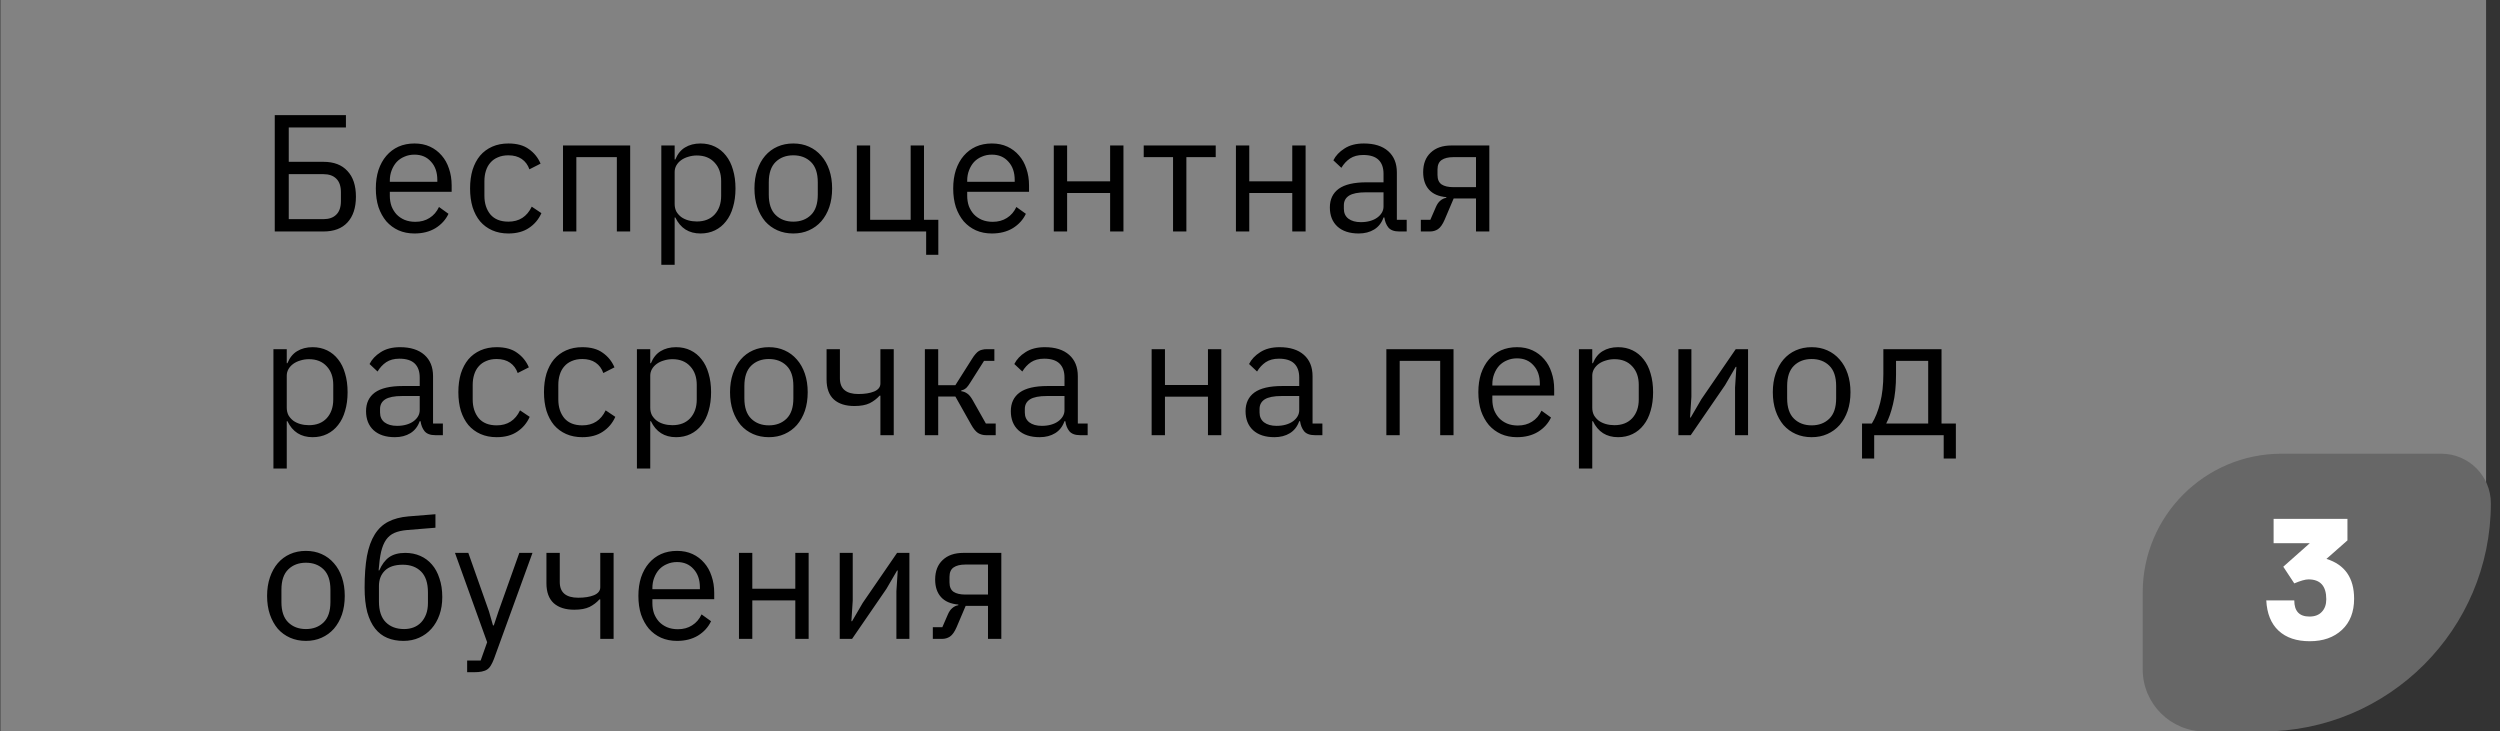 <?xml version="1.0" encoding="UTF-8"?> <svg xmlns="http://www.w3.org/2000/svg" width="270" height="79" viewBox="0 0 270 79" fill="none"><rect x="0" y="0" width="270" height="79" fill="#333333" stroke="none"/> <path d="M0.045 0H268.497V52C268.497 66.912 256.409 79 241.497 79H0.045V0Z" fill="#B7B7B7" fill-opacity="0.6"></path> <path d="M29.674 12.436H37.36V13.768H31.186V17.476H34.93C36.058 17.476 36.922 17.806 37.522 18.466C38.134 19.114 38.44 20.038 38.44 21.238C38.44 22.438 38.134 23.368 37.522 24.028C36.922 24.676 36.058 25 34.93 25H29.674V12.436ZM34.93 23.668C35.53 23.668 35.992 23.506 36.316 23.182C36.652 22.858 36.82 22.366 36.82 21.706V20.77C36.82 20.11 36.652 19.618 36.316 19.294C35.992 18.97 35.53 18.808 34.93 18.808H31.186V23.668H34.93ZM44.765 25.216C44.129 25.216 43.553 25.102 43.037 24.874C42.533 24.646 42.095 24.322 41.723 23.902C41.363 23.47 41.081 22.96 40.877 22.372C40.685 21.772 40.589 21.1 40.589 20.356C40.589 19.624 40.685 18.958 40.877 18.358C41.081 17.758 41.363 17.248 41.723 16.828C42.095 16.396 42.533 16.066 43.037 15.838C43.553 15.61 44.129 15.496 44.765 15.496C45.389 15.496 45.947 15.61 46.439 15.838C46.931 16.066 47.351 16.384 47.699 16.792C48.047 17.188 48.311 17.662 48.491 18.214C48.683 18.766 48.779 19.372 48.779 20.032V20.716H42.101V21.148C42.101 21.544 42.161 21.916 42.281 22.264C42.413 22.6 42.593 22.894 42.821 23.146C43.061 23.398 43.349 23.596 43.685 23.74C44.033 23.884 44.423 23.956 44.855 23.956C45.443 23.956 45.953 23.818 46.385 23.542C46.829 23.266 47.171 22.87 47.411 22.354L48.437 23.092C48.137 23.728 47.669 24.244 47.033 24.64C46.397 25.024 45.641 25.216 44.765 25.216ZM44.765 16.702C44.369 16.702 44.009 16.774 43.685 16.918C43.361 17.05 43.079 17.242 42.839 17.494C42.611 17.746 42.431 18.046 42.299 18.394C42.167 18.73 42.101 19.102 42.101 19.51V19.636H47.231V19.438C47.231 18.61 47.003 17.95 46.547 17.458C46.103 16.954 45.509 16.702 44.765 16.702ZM54.908 25.216C54.26 25.216 53.678 25.102 53.162 24.874C52.646 24.646 52.208 24.322 51.848 23.902C51.5 23.482 51.23 22.972 51.038 22.372C50.858 21.772 50.768 21.1 50.768 20.356C50.768 19.612 50.858 18.94 51.038 18.34C51.23 17.74 51.5 17.23 51.848 16.81C52.208 16.39 52.646 16.066 53.162 15.838C53.678 15.61 54.26 15.496 54.908 15.496C55.832 15.496 56.57 15.7 57.122 16.108C57.686 16.504 58.106 17.026 58.382 17.674L57.176 18.286C57.008 17.806 56.732 17.434 56.348 17.17C55.964 16.906 55.484 16.774 54.908 16.774C54.476 16.774 54.098 16.846 53.774 16.99C53.45 17.122 53.18 17.314 52.964 17.566C52.748 17.806 52.586 18.1 52.478 18.448C52.37 18.784 52.316 19.156 52.316 19.564V21.148C52.316 21.964 52.532 22.636 52.964 23.164C53.408 23.68 54.056 23.938 54.908 23.938C56.072 23.938 56.912 23.398 57.428 22.318L58.472 23.02C58.172 23.692 57.722 24.226 57.122 24.622C56.534 25.018 55.796 25.216 54.908 25.216ZM60.805 15.712H68.059V25H66.619V16.972H62.245V25H60.805V15.712ZM71.423 15.712H72.863V17.224H72.935C73.175 16.636 73.523 16.204 73.979 15.928C74.447 15.64 75.005 15.496 75.653 15.496C76.229 15.496 76.751 15.61 77.219 15.838C77.687 16.066 78.083 16.39 78.407 16.81C78.743 17.23 78.995 17.74 79.163 18.34C79.343 18.94 79.433 19.612 79.433 20.356C79.433 21.1 79.343 21.772 79.163 22.372C78.995 22.972 78.743 23.482 78.407 23.902C78.083 24.322 77.687 24.646 77.219 24.874C76.751 25.102 76.229 25.216 75.653 25.216C74.393 25.216 73.487 24.64 72.935 23.488H72.863V28.6H71.423V15.712ZM75.257 23.92C76.073 23.92 76.715 23.668 77.183 23.164C77.651 22.648 77.885 21.976 77.885 21.148V19.564C77.885 18.736 77.651 18.07 77.183 17.566C76.715 17.05 76.073 16.792 75.257 16.792C74.933 16.792 74.621 16.84 74.321 16.936C74.033 17.02 73.781 17.14 73.565 17.296C73.349 17.452 73.175 17.644 73.043 17.872C72.923 18.088 72.863 18.322 72.863 18.574V22.03C72.863 22.33 72.923 22.6 73.043 22.84C73.175 23.068 73.349 23.266 73.565 23.434C73.781 23.59 74.033 23.71 74.321 23.794C74.621 23.878 74.933 23.92 75.257 23.92ZM85.675 25.216C85.051 25.216 84.481 25.102 83.965 24.874C83.449 24.646 83.005 24.322 82.633 23.902C82.273 23.47 81.991 22.96 81.787 22.372C81.583 21.772 81.481 21.1 81.481 20.356C81.481 19.624 81.583 18.958 81.787 18.358C81.991 17.758 82.273 17.248 82.633 16.828C83.005 16.396 83.449 16.066 83.965 15.838C84.481 15.61 85.051 15.496 85.675 15.496C86.299 15.496 86.863 15.61 87.367 15.838C87.883 16.066 88.327 16.396 88.699 16.828C89.071 17.248 89.359 17.758 89.563 18.358C89.767 18.958 89.869 19.624 89.869 20.356C89.869 21.1 89.767 21.772 89.563 22.372C89.359 22.96 89.071 23.47 88.699 23.902C88.327 24.322 87.883 24.646 87.367 24.874C86.863 25.102 86.299 25.216 85.675 25.216ZM85.675 23.938C86.455 23.938 87.091 23.698 87.583 23.218C88.075 22.738 88.321 22.006 88.321 21.022V19.69C88.321 18.706 88.075 17.974 87.583 17.494C87.091 17.014 86.455 16.774 85.675 16.774C84.895 16.774 84.259 17.014 83.767 17.494C83.275 17.974 83.029 18.706 83.029 19.69V21.022C83.029 22.006 83.275 22.738 83.767 23.218C84.259 23.698 84.895 23.938 85.675 23.938ZM100.025 25H92.537V15.712H93.977V23.74H98.351V15.712H99.791V23.74H101.339V27.52H100.025V25ZM107.122 25.216C106.486 25.216 105.91 25.102 105.394 24.874C104.89 24.646 104.452 24.322 104.08 23.902C103.72 23.47 103.438 22.96 103.234 22.372C103.042 21.772 102.946 21.1 102.946 20.356C102.946 19.624 103.042 18.958 103.234 18.358C103.438 17.758 103.72 17.248 104.08 16.828C104.452 16.396 104.89 16.066 105.394 15.838C105.91 15.61 106.486 15.496 107.122 15.496C107.746 15.496 108.304 15.61 108.796 15.838C109.288 16.066 109.708 16.384 110.056 16.792C110.404 17.188 110.668 17.662 110.848 18.214C111.04 18.766 111.136 19.372 111.136 20.032V20.716H104.458V21.148C104.458 21.544 104.518 21.916 104.638 22.264C104.77 22.6 104.95 22.894 105.178 23.146C105.418 23.398 105.706 23.596 106.042 23.74C106.39 23.884 106.78 23.956 107.212 23.956C107.8 23.956 108.31 23.818 108.742 23.542C109.186 23.266 109.528 22.87 109.768 22.354L110.794 23.092C110.494 23.728 110.026 24.244 109.39 24.64C108.754 25.024 107.998 25.216 107.122 25.216ZM107.122 16.702C106.726 16.702 106.366 16.774 106.042 16.918C105.718 17.05 105.436 17.242 105.196 17.494C104.968 17.746 104.788 18.046 104.656 18.394C104.524 18.73 104.458 19.102 104.458 19.51V19.636H109.588V19.438C109.588 18.61 109.36 17.95 108.904 17.458C108.46 16.954 107.866 16.702 107.122 16.702ZM113.809 15.712H115.249V19.582H119.893V15.712H121.333V25H119.893V20.842H115.249V25H113.809V15.712ZM126.689 16.972H123.521V15.712H131.297V16.972H128.129V25H126.689V16.972ZM133.481 15.712H134.921V19.582H139.565V15.712H141.005V25H139.565V20.842H134.921V25H133.481V15.712ZM151.113 25C150.573 25 150.183 24.856 149.943 24.568C149.715 24.28 149.571 23.92 149.511 23.488H149.421C149.217 24.064 148.881 24.496 148.413 24.784C147.945 25.072 147.387 25.216 146.739 25.216C145.755 25.216 144.987 24.964 144.435 24.46C143.895 23.956 143.625 23.272 143.625 22.408C143.625 21.532 143.943 20.86 144.579 20.392C145.227 19.924 146.229 19.69 147.585 19.69H149.421V18.772C149.421 18.112 149.241 17.608 148.881 17.26C148.521 16.912 147.969 16.738 147.225 16.738C146.661 16.738 146.187 16.864 145.803 17.116C145.431 17.368 145.119 17.704 144.867 18.124L144.003 17.314C144.255 16.81 144.657 16.384 145.209 16.036C145.761 15.676 146.457 15.496 147.297 15.496C148.425 15.496 149.301 15.772 149.925 16.324C150.549 16.876 150.861 17.644 150.861 18.628V23.74H151.923V25H151.113ZM146.973 23.992C147.333 23.992 147.663 23.95 147.963 23.866C148.263 23.782 148.521 23.662 148.737 23.506C148.953 23.35 149.121 23.17 149.241 22.966C149.361 22.762 149.421 22.54 149.421 22.3V20.77H147.513C146.685 20.77 146.079 20.89 145.695 21.13C145.323 21.37 145.137 21.718 145.137 22.174V22.552C145.137 23.008 145.299 23.362 145.623 23.614C145.959 23.866 146.409 23.992 146.973 23.992ZM153.45 23.74H154.476L155.07 22.372C155.202 22.06 155.364 21.826 155.556 21.67C155.748 21.502 155.964 21.4 156.204 21.364V21.292C155.376 21.22 154.752 20.95 154.332 20.482C153.912 20.014 153.702 19.384 153.702 18.592C153.702 17.692 153.972 16.99 154.512 16.486C155.052 15.97 155.796 15.712 156.744 15.712H160.848V25H159.408V21.436H156.996L156.024 23.722C155.808 24.226 155.568 24.568 155.304 24.748C155.052 24.916 154.764 25 154.44 25H153.45V23.74ZM159.408 20.212V16.972H156.96C156.42 16.972 156 17.074 155.7 17.278C155.4 17.482 155.25 17.824 155.25 18.304V18.898C155.25 19.378 155.4 19.72 155.7 19.924C156 20.116 156.42 20.212 156.96 20.212H159.408ZM29.53 37.712H30.97V39.224H31.042C31.282 38.636 31.63 38.204 32.086 37.928C32.554 37.64 33.112 37.496 33.76 37.496C34.336 37.496 34.858 37.61 35.326 37.838C35.794 38.066 36.19 38.39 36.514 38.81C36.85 39.23 37.102 39.74 37.27 40.34C37.45 40.94 37.54 41.612 37.54 42.356C37.54 43.1 37.45 43.772 37.27 44.372C37.102 44.972 36.85 45.482 36.514 45.902C36.19 46.322 35.794 46.646 35.326 46.874C34.858 47.102 34.336 47.216 33.76 47.216C32.5 47.216 31.594 46.64 31.042 45.488H30.97V50.6H29.53V37.712ZM33.364 45.92C34.18 45.92 34.822 45.668 35.29 45.164C35.758 44.648 35.992 43.976 35.992 43.148V41.564C35.992 40.736 35.758 40.07 35.29 39.566C34.822 39.05 34.18 38.792 33.364 38.792C33.04 38.792 32.728 38.84 32.428 38.936C32.14 39.02 31.888 39.14 31.672 39.296C31.456 39.452 31.282 39.644 31.15 39.872C31.03 40.088 30.97 40.322 30.97 40.574V44.03C30.97 44.33 31.03 44.6 31.15 44.84C31.282 45.068 31.456 45.266 31.672 45.434C31.888 45.59 32.14 45.71 32.428 45.794C32.728 45.878 33.04 45.92 33.364 45.92ZM47.021 47C46.481 47 46.091 46.856 45.851 46.568C45.623 46.28 45.479 45.92 45.419 45.488H45.329C45.125 46.064 44.789 46.496 44.321 46.784C43.853 47.072 43.295 47.216 42.647 47.216C41.663 47.216 40.895 46.964 40.343 46.46C39.803 45.956 39.533 45.272 39.533 44.408C39.533 43.532 39.851 42.86 40.487 42.392C41.135 41.924 42.137 41.69 43.493 41.69H45.329V40.772C45.329 40.112 45.149 39.608 44.789 39.26C44.429 38.912 43.877 38.738 43.133 38.738C42.569 38.738 42.095 38.864 41.711 39.116C41.339 39.368 41.027 39.704 40.775 40.124L39.911 39.314C40.163 38.81 40.565 38.384 41.117 38.036C41.669 37.676 42.365 37.496 43.205 37.496C44.333 37.496 45.209 37.772 45.833 38.324C46.457 38.876 46.769 39.644 46.769 40.628V45.74H47.831V47H47.021ZM42.881 45.992C43.241 45.992 43.571 45.95 43.871 45.866C44.171 45.782 44.429 45.662 44.645 45.506C44.861 45.35 45.029 45.17 45.149 44.966C45.269 44.762 45.329 44.54 45.329 44.3V42.77H43.421C42.593 42.77 41.987 42.89 41.603 43.13C41.231 43.37 41.045 43.718 41.045 44.174V44.552C41.045 45.008 41.207 45.362 41.531 45.614C41.867 45.866 42.317 45.992 42.881 45.992ZM53.643 47.216C52.995 47.216 52.413 47.102 51.897 46.874C51.381 46.646 50.943 46.322 50.583 45.902C50.235 45.482 49.965 44.972 49.773 44.372C49.593 43.772 49.503 43.1 49.503 42.356C49.503 41.612 49.593 40.94 49.773 40.34C49.965 39.74 50.235 39.23 50.583 38.81C50.943 38.39 51.381 38.066 51.897 37.838C52.413 37.61 52.995 37.496 53.643 37.496C54.567 37.496 55.305 37.7 55.857 38.108C56.421 38.504 56.841 39.026 57.117 39.674L55.911 40.286C55.743 39.806 55.467 39.434 55.083 39.17C54.699 38.906 54.219 38.774 53.643 38.774C53.211 38.774 52.833 38.846 52.509 38.99C52.185 39.122 51.915 39.314 51.699 39.566C51.483 39.806 51.321 40.1 51.213 40.448C51.105 40.784 51.051 41.156 51.051 41.564V43.148C51.051 43.964 51.267 44.636 51.699 45.164C52.143 45.68 52.791 45.938 53.643 45.938C54.807 45.938 55.647 45.398 56.163 44.318L57.207 45.02C56.907 45.692 56.457 46.226 55.857 46.622C55.269 47.018 54.531 47.216 53.643 47.216ZM62.89 47.216C62.242 47.216 61.66 47.102 61.144 46.874C60.628 46.646 60.19 46.322 59.83 45.902C59.482 45.482 59.212 44.972 59.02 44.372C58.84 43.772 58.75 43.1 58.75 42.356C58.75 41.612 58.84 40.94 59.02 40.34C59.212 39.74 59.482 39.23 59.83 38.81C60.19 38.39 60.628 38.066 61.144 37.838C61.66 37.61 62.242 37.496 62.89 37.496C63.814 37.496 64.552 37.7 65.104 38.108C65.668 38.504 66.088 39.026 66.364 39.674L65.158 40.286C64.99 39.806 64.714 39.434 64.33 39.17C63.946 38.906 63.466 38.774 62.89 38.774C62.458 38.774 62.08 38.846 61.756 38.99C61.432 39.122 61.162 39.314 60.946 39.566C60.73 39.806 60.568 40.1 60.46 40.448C60.352 40.784 60.298 41.156 60.298 41.564V43.148C60.298 43.964 60.514 44.636 60.946 45.164C61.39 45.68 62.038 45.938 62.89 45.938C64.054 45.938 64.894 45.398 65.41 44.318L66.454 45.02C66.154 45.692 65.704 46.226 65.104 46.622C64.516 47.018 63.778 47.216 62.89 47.216ZM68.787 37.712H70.227V39.224H70.299C70.539 38.636 70.887 38.204 71.343 37.928C71.811 37.64 72.369 37.496 73.017 37.496C73.593 37.496 74.115 37.61 74.583 37.838C75.051 38.066 75.447 38.39 75.771 38.81C76.107 39.23 76.359 39.74 76.527 40.34C76.707 40.94 76.797 41.612 76.797 42.356C76.797 43.1 76.707 43.772 76.527 44.372C76.359 44.972 76.107 45.482 75.771 45.902C75.447 46.322 75.051 46.646 74.583 46.874C74.115 47.102 73.593 47.216 73.017 47.216C71.757 47.216 70.851 46.64 70.299 45.488H70.227V50.6H68.787V37.712ZM72.621 45.92C73.437 45.92 74.079 45.668 74.547 45.164C75.015 44.648 75.249 43.976 75.249 43.148V41.564C75.249 40.736 75.015 40.07 74.547 39.566C74.079 39.05 73.437 38.792 72.621 38.792C72.297 38.792 71.985 38.84 71.685 38.936C71.397 39.02 71.145 39.14 70.929 39.296C70.713 39.452 70.539 39.644 70.407 39.872C70.287 40.088 70.227 40.322 70.227 40.574V44.03C70.227 44.33 70.287 44.6 70.407 44.84C70.539 45.068 70.713 45.266 70.929 45.434C71.145 45.59 71.397 45.71 71.685 45.794C71.985 45.878 72.297 45.92 72.621 45.92ZM83.038 47.216C82.414 47.216 81.844 47.102 81.328 46.874C80.812 46.646 80.368 46.322 79.996 45.902C79.636 45.47 79.354 44.96 79.15 44.372C78.946 43.772 78.844 43.1 78.844 42.356C78.844 41.624 78.946 40.958 79.15 40.358C79.354 39.758 79.636 39.248 79.996 38.828C80.368 38.396 80.812 38.066 81.328 37.838C81.844 37.61 82.414 37.496 83.038 37.496C83.662 37.496 84.226 37.61 84.73 37.838C85.246 38.066 85.69 38.396 86.062 38.828C86.434 39.248 86.722 39.758 86.926 40.358C87.13 40.958 87.232 41.624 87.232 42.356C87.232 43.1 87.13 43.772 86.926 44.372C86.722 44.96 86.434 45.47 86.062 45.902C85.69 46.322 85.246 46.646 84.73 46.874C84.226 47.102 83.662 47.216 83.038 47.216ZM83.038 45.938C83.818 45.938 84.454 45.698 84.946 45.218C85.438 44.738 85.684 44.006 85.684 43.022V41.69C85.684 40.706 85.438 39.974 84.946 39.494C84.454 39.014 83.818 38.774 83.038 38.774C82.258 38.774 81.622 39.014 81.13 39.494C80.638 39.974 80.392 40.706 80.392 41.69V43.022C80.392 44.006 80.638 44.738 81.13 45.218C81.622 45.698 82.258 45.938 83.038 45.938ZM95.084 42.734H94.994C94.706 43.058 94.352 43.328 93.932 43.544C93.512 43.748 92.96 43.85 92.276 43.85C91.328 43.85 90.59 43.616 90.062 43.148C89.534 42.668 89.27 41.948 89.27 40.988V37.712H90.71V40.862C90.71 41.99 91.376 42.554 92.708 42.554C93.392 42.554 93.956 42.464 94.4 42.284C94.856 42.092 95.084 41.804 95.084 41.42V37.712H96.524V47H95.084V42.734ZM99.886 37.712H101.326V41.6H103.18L104.98 38.756C105.112 38.54 105.238 38.366 105.358 38.234C105.478 38.09 105.598 37.982 105.718 37.91C105.838 37.838 105.964 37.79 106.096 37.766C106.228 37.73 106.378 37.712 106.546 37.712H107.392V38.972H106.276L104.818 41.276C104.722 41.432 104.638 41.558 104.566 41.654C104.494 41.75 104.422 41.834 104.35 41.906C104.278 41.966 104.2 42.02 104.116 42.068C104.032 42.104 103.93 42.14 103.81 42.176V42.248C104.062 42.284 104.278 42.368 104.458 42.5C104.65 42.62 104.848 42.86 105.052 43.22L106.474 45.74H107.536V47H106.492C106.18 47 105.892 46.922 105.628 46.766C105.376 46.598 105.13 46.298 104.89 45.866L103.18 42.824H101.326V47H99.886V37.712ZM116.657 47C116.117 47 115.727 46.856 115.487 46.568C115.259 46.28 115.115 45.92 115.055 45.488H114.965C114.761 46.064 114.425 46.496 113.957 46.784C113.489 47.072 112.931 47.216 112.283 47.216C111.299 47.216 110.531 46.964 109.979 46.46C109.439 45.956 109.169 45.272 109.169 44.408C109.169 43.532 109.487 42.86 110.123 42.392C110.771 41.924 111.773 41.69 113.129 41.69H114.965V40.772C114.965 40.112 114.785 39.608 114.425 39.26C114.065 38.912 113.513 38.738 112.769 38.738C112.205 38.738 111.731 38.864 111.347 39.116C110.975 39.368 110.663 39.704 110.411 40.124L109.547 39.314C109.799 38.81 110.201 38.384 110.753 38.036C111.305 37.676 112.001 37.496 112.841 37.496C113.969 37.496 114.845 37.772 115.469 38.324C116.093 38.876 116.405 39.644 116.405 40.628V45.74H117.467V47H116.657ZM112.517 45.992C112.877 45.992 113.207 45.95 113.507 45.866C113.807 45.782 114.065 45.662 114.281 45.506C114.497 45.35 114.665 45.17 114.785 44.966C114.905 44.762 114.965 44.54 114.965 44.3V42.77H113.057C112.229 42.77 111.623 42.89 111.239 43.13C110.867 43.37 110.681 43.718 110.681 44.174V44.552C110.681 45.008 110.843 45.362 111.167 45.614C111.503 45.866 111.953 45.992 112.517 45.992ZM124.376 37.712H125.816V41.582H130.46V37.712H131.9V47H130.46V42.842H125.816V47H124.376V37.712ZM142.008 47C141.468 47 141.078 46.856 140.838 46.568C140.61 46.28 140.466 45.92 140.406 45.488H140.316C140.112 46.064 139.776 46.496 139.308 46.784C138.84 47.072 138.282 47.216 137.634 47.216C136.65 47.216 135.882 46.964 135.33 46.46C134.79 45.956 134.52 45.272 134.52 44.408C134.52 43.532 134.838 42.86 135.474 42.392C136.122 41.924 137.124 41.69 138.48 41.69H140.316V40.772C140.316 40.112 140.136 39.608 139.776 39.26C139.416 38.912 138.864 38.738 138.12 38.738C137.556 38.738 137.082 38.864 136.698 39.116C136.326 39.368 136.014 39.704 135.762 40.124L134.898 39.314C135.15 38.81 135.552 38.384 136.104 38.036C136.656 37.676 137.352 37.496 138.192 37.496C139.32 37.496 140.196 37.772 140.82 38.324C141.444 38.876 141.756 39.644 141.756 40.628V45.74H142.818V47H142.008ZM137.868 45.992C138.228 45.992 138.558 45.95 138.858 45.866C139.158 45.782 139.416 45.662 139.632 45.506C139.848 45.35 140.016 45.17 140.136 44.966C140.256 44.762 140.316 44.54 140.316 44.3V42.77H138.408C137.58 42.77 136.974 42.89 136.59 43.13C136.218 43.37 136.032 43.718 136.032 44.174V44.552C136.032 45.008 136.194 45.362 136.518 45.614C136.854 45.866 137.304 45.992 137.868 45.992ZM149.727 37.712H156.981V47H155.541V38.972H151.167V47H149.727V37.712ZM163.837 47.216C163.201 47.216 162.625 47.102 162.109 46.874C161.605 46.646 161.167 46.322 160.795 45.902C160.435 45.47 160.153 44.96 159.949 44.372C159.757 43.772 159.661 43.1 159.661 42.356C159.661 41.624 159.757 40.958 159.949 40.358C160.153 39.758 160.435 39.248 160.795 38.828C161.167 38.396 161.605 38.066 162.109 37.838C162.625 37.61 163.201 37.496 163.837 37.496C164.461 37.496 165.019 37.61 165.511 37.838C166.003 38.066 166.423 38.384 166.771 38.792C167.119 39.188 167.383 39.662 167.563 40.214C167.755 40.766 167.851 41.372 167.851 42.032V42.716H161.173V43.148C161.173 43.544 161.233 43.916 161.353 44.264C161.485 44.6 161.665 44.894 161.893 45.146C162.133 45.398 162.421 45.596 162.757 45.74C163.105 45.884 163.495 45.956 163.927 45.956C164.515 45.956 165.025 45.818 165.457 45.542C165.901 45.266 166.243 44.87 166.483 44.354L167.509 45.092C167.209 45.728 166.741 46.244 166.105 46.64C165.469 47.024 164.713 47.216 163.837 47.216ZM163.837 38.702C163.441 38.702 163.081 38.774 162.757 38.918C162.433 39.05 162.151 39.242 161.911 39.494C161.683 39.746 161.503 40.046 161.371 40.394C161.239 40.73 161.173 41.102 161.173 41.51V41.636H166.303V41.438C166.303 40.61 166.075 39.95 165.619 39.458C165.175 38.954 164.581 38.702 163.837 38.702ZM170.524 37.712H171.964V39.224H172.036C172.276 38.636 172.624 38.204 173.08 37.928C173.548 37.64 174.106 37.496 174.754 37.496C175.33 37.496 175.852 37.61 176.32 37.838C176.788 38.066 177.184 38.39 177.508 38.81C177.844 39.23 178.096 39.74 178.264 40.34C178.444 40.94 178.534 41.612 178.534 42.356C178.534 43.1 178.444 43.772 178.264 44.372C178.096 44.972 177.844 45.482 177.508 45.902C177.184 46.322 176.788 46.646 176.32 46.874C175.852 47.102 175.33 47.216 174.754 47.216C173.494 47.216 172.588 46.64 172.036 45.488H171.964V50.6H170.524V37.712ZM174.358 45.92C175.174 45.92 175.816 45.668 176.284 45.164C176.752 44.648 176.986 43.976 176.986 43.148V41.564C176.986 40.736 176.752 40.07 176.284 39.566C175.816 39.05 175.174 38.792 174.358 38.792C174.034 38.792 173.722 38.84 173.422 38.936C173.134 39.02 172.882 39.14 172.666 39.296C172.45 39.452 172.276 39.644 172.144 39.872C172.024 40.088 171.964 40.322 171.964 40.574V44.03C171.964 44.33 172.024 44.6 172.144 44.84C172.276 45.068 172.45 45.266 172.666 45.434C172.882 45.59 173.134 45.71 173.422 45.794C173.722 45.878 174.034 45.92 174.358 45.92ZM181.266 37.712H182.67V42.86L182.526 45.092H182.598L183.75 43.112L187.458 37.712H188.79V47H187.386V41.852L187.53 39.62H187.458L186.306 41.6L182.598 47H181.266V37.712ZM195.658 47.216C195.034 47.216 194.464 47.102 193.948 46.874C193.432 46.646 192.988 46.322 192.616 45.902C192.256 45.47 191.974 44.96 191.77 44.372C191.566 43.772 191.464 43.1 191.464 42.356C191.464 41.624 191.566 40.958 191.77 40.358C191.974 39.758 192.256 39.248 192.616 38.828C192.988 38.396 193.432 38.066 193.948 37.838C194.464 37.61 195.034 37.496 195.658 37.496C196.282 37.496 196.846 37.61 197.35 37.838C197.866 38.066 198.31 38.396 198.682 38.828C199.054 39.248 199.342 39.758 199.546 40.358C199.75 40.958 199.852 41.624 199.852 42.356C199.852 43.1 199.75 43.772 199.546 44.372C199.342 44.96 199.054 45.47 198.682 45.902C198.31 46.322 197.866 46.646 197.35 46.874C196.846 47.102 196.282 47.216 195.658 47.216ZM195.658 45.938C196.438 45.938 197.074 45.698 197.566 45.218C198.058 44.738 198.304 44.006 198.304 43.022V41.69C198.304 40.706 198.058 39.974 197.566 39.494C197.074 39.014 196.438 38.774 195.658 38.774C194.878 38.774 194.242 39.014 193.75 39.494C193.258 39.974 193.012 40.706 193.012 41.69V43.022C193.012 44.006 193.258 44.738 193.75 45.218C194.242 45.698 194.878 45.938 195.658 45.938ZM201.099 45.74H202.161C202.533 45.14 202.833 44.39 203.061 43.49C203.289 42.59 203.403 41.558 203.403 40.394V37.712H209.685V45.74H211.233V49.52H209.919V47H202.413V49.52H201.099V45.74ZM208.245 45.74V38.972H204.771V40.466C204.771 41.702 204.663 42.758 204.447 43.634C204.243 44.498 203.997 45.2 203.709 45.74H208.245ZM33.04 69.216C32.416 69.216 31.846 69.102 31.33 68.874C30.814 68.646 30.37 68.322 29.998 67.902C29.638 67.47 29.356 66.96 29.152 66.372C28.948 65.772 28.846 65.1 28.846 64.356C28.846 63.624 28.948 62.958 29.152 62.358C29.356 61.758 29.638 61.248 29.998 60.828C30.37 60.396 30.814 60.066 31.33 59.838C31.846 59.61 32.416 59.496 33.04 59.496C33.664 59.496 34.228 59.61 34.732 59.838C35.248 60.066 35.692 60.396 36.064 60.828C36.436 61.248 36.724 61.758 36.928 62.358C37.132 62.958 37.234 63.624 37.234 64.356C37.234 65.1 37.132 65.772 36.928 66.372C36.724 66.96 36.436 67.47 36.064 67.902C35.692 68.322 35.248 68.646 34.732 68.874C34.228 69.102 33.664 69.216 33.04 69.216ZM33.04 67.938C33.82 67.938 34.456 67.698 34.948 67.218C35.44 66.738 35.686 66.006 35.686 65.022V63.69C35.686 62.706 35.44 61.974 34.948 61.494C34.456 61.014 33.82 60.774 33.04 60.774C32.26 60.774 31.624 61.014 31.132 61.494C30.64 61.974 30.394 62.706 30.394 63.69V65.022C30.394 66.006 30.64 66.738 31.132 67.218C31.624 67.698 32.26 67.938 33.04 67.938ZM43.572 69.216C42.924 69.216 42.342 69.108 41.826 68.892C41.31 68.676 40.872 68.34 40.512 67.884C40.152 67.428 39.87 66.84 39.666 66.12C39.474 65.388 39.378 64.506 39.378 63.474C39.378 62.142 39.462 61.002 39.63 60.054C39.81 59.106 40.092 58.326 40.476 57.714C40.86 57.102 41.346 56.646 41.934 56.346C42.534 56.034 43.26 55.842 44.112 55.77L47.028 55.536V56.994L43.932 57.246C43.404 57.294 42.96 57.396 42.6 57.552C42.24 57.708 41.94 57.954 41.7 58.29C41.472 58.614 41.292 59.046 41.16 59.586C41.04 60.126 40.95 60.798 40.89 61.602H40.962C41.238 60.966 41.592 60.492 42.024 60.18C42.468 59.868 43.05 59.712 43.77 59.712C44.358 59.712 44.898 59.82 45.39 60.036C45.882 60.252 46.302 60.564 46.65 60.972C46.998 61.368 47.268 61.866 47.46 62.466C47.664 63.054 47.766 63.726 47.766 64.482C47.766 65.19 47.664 65.832 47.46 66.408C47.256 66.984 46.968 67.482 46.596 67.902C46.224 68.322 45.78 68.646 45.264 68.874C44.76 69.102 44.196 69.216 43.572 69.216ZM43.644 67.938C44.016 67.938 44.358 67.878 44.67 67.758C44.982 67.638 45.252 67.458 45.48 67.218C45.708 66.978 45.888 66.684 46.02 66.336C46.152 65.988 46.218 65.58 46.218 65.112V63.978C46.218 62.97 45.972 62.22 45.48 61.728C44.988 61.236 44.328 60.99 43.5 60.99C42.636 60.99 41.988 61.206 41.556 61.638C41.136 62.058 40.926 62.61 40.926 63.294V64.95C40.926 65.958 41.172 66.708 41.664 67.2C42.156 67.692 42.816 67.938 43.644 67.938ZM56.086 59.712H57.508L53.35 71.16C53.242 71.436 53.134 71.664 53.026 71.844C52.918 72.036 52.786 72.186 52.63 72.294C52.474 72.402 52.276 72.48 52.036 72.528C51.808 72.576 51.526 72.6 51.19 72.6H50.452V71.34H51.91L52.612 69.36L49.138 59.712H50.578L52.81 66.03L53.242 67.542H53.332L53.836 66.03L56.086 59.712ZM64.829 64.734H64.739C64.451 65.058 64.097 65.328 63.677 65.544C63.257 65.748 62.705 65.85 62.021 65.85C61.073 65.85 60.335 65.616 59.807 65.148C59.279 64.668 59.015 63.948 59.015 62.988V59.712H60.455V62.862C60.455 63.99 61.121 64.554 62.453 64.554C63.137 64.554 63.701 64.464 64.145 64.284C64.601 64.092 64.829 63.804 64.829 63.42V59.712H66.269V69H64.829V64.734ZM73.122 69.216C72.486 69.216 71.91 69.102 71.394 68.874C70.89 68.646 70.452 68.322 70.08 67.902C69.72 67.47 69.438 66.96 69.234 66.372C69.042 65.772 68.946 65.1 68.946 64.356C68.946 63.624 69.042 62.958 69.234 62.358C69.438 61.758 69.72 61.248 70.08 60.828C70.452 60.396 70.89 60.066 71.394 59.838C71.91 59.61 72.486 59.496 73.122 59.496C73.746 59.496 74.304 59.61 74.796 59.838C75.288 60.066 75.708 60.384 76.056 60.792C76.404 61.188 76.668 61.662 76.848 62.214C77.04 62.766 77.136 63.372 77.136 64.032V64.716H70.458V65.148C70.458 65.544 70.518 65.916 70.638 66.264C70.77 66.6 70.95 66.894 71.178 67.146C71.418 67.398 71.706 67.596 72.042 67.74C72.39 67.884 72.78 67.956 73.212 67.956C73.8 67.956 74.31 67.818 74.742 67.542C75.186 67.266 75.528 66.87 75.768 66.354L76.794 67.092C76.494 67.728 76.026 68.244 75.39 68.64C74.754 69.024 73.998 69.216 73.122 69.216ZM73.122 60.702C72.726 60.702 72.366 60.774 72.042 60.918C71.718 61.05 71.436 61.242 71.196 61.494C70.968 61.746 70.788 62.046 70.656 62.394C70.524 62.73 70.458 63.102 70.458 63.51V63.636H75.588V63.438C75.588 62.61 75.36 61.95 74.904 61.458C74.46 60.954 73.866 60.702 73.122 60.702ZM79.809 59.712H81.249V63.582H85.893V59.712H87.333V69H85.893V64.842H81.249V69H79.809V59.712ZM90.691 59.712H92.095V64.86L91.951 67.092H92.023L93.175 65.112L96.883 59.712H98.215V69H96.811V63.852L96.955 61.62H96.883L95.731 63.6L92.023 69H90.691V59.712ZM100.745 67.74H101.771L102.365 66.372C102.497 66.06 102.659 65.826 102.851 65.67C103.043 65.502 103.259 65.4 103.499 65.364V65.292C102.671 65.22 102.047 64.95 101.627 64.482C101.207 64.014 100.997 63.384 100.997 62.592C100.997 61.692 101.267 60.99 101.807 60.486C102.347 59.97 103.091 59.712 104.039 59.712H108.143V69H106.703V65.436H104.291L103.319 67.722C103.103 68.226 102.863 68.568 102.599 68.748C102.347 68.916 102.059 69 101.735 69H100.745V67.74ZM106.703 64.212V60.972H104.255C103.715 60.972 103.295 61.074 102.995 61.278C102.695 61.482 102.545 61.824 102.545 62.304V62.898C102.545 63.378 102.695 63.72 102.995 63.924C103.295 64.116 103.715 64.212 104.255 64.212H106.703Z" fill="black"></path> <path d="M269.013 54.357C269.013 67.967 257.98 79 244.37 79L238.125 79C234.417 79 231.411 75.994 231.411 72.285L231.411 64C231.411 55.716 238.127 49 246.411 49L263.656 49C266.615 49 269.013 51.398 269.013 54.357Z" fill="#676767"></path> <path d="M254.244 64.662C254.244 66.09 253.806 67.212 252.93 68.028C252.054 68.844 250.896 69.252 249.456 69.252C248.028 69.252 246.906 68.874 246.09 68.118C245.274 67.362 244.83 66.27 244.758 64.842H247.782C247.782 66.006 248.328 66.588 249.42 66.588C249.996 66.588 250.44 66.42 250.752 66.084C251.076 65.748 251.238 65.292 251.238 64.716C251.238 63.288 250.596 62.574 249.312 62.574C248.976 62.574 248.466 62.718 247.782 63.006L246.594 61.206L249.456 58.668H245.55V56.04H253.524V58.362L251.256 60.36C253.248 60.984 254.244 62.418 254.244 64.662Z" fill="white"></path> </svg> 
